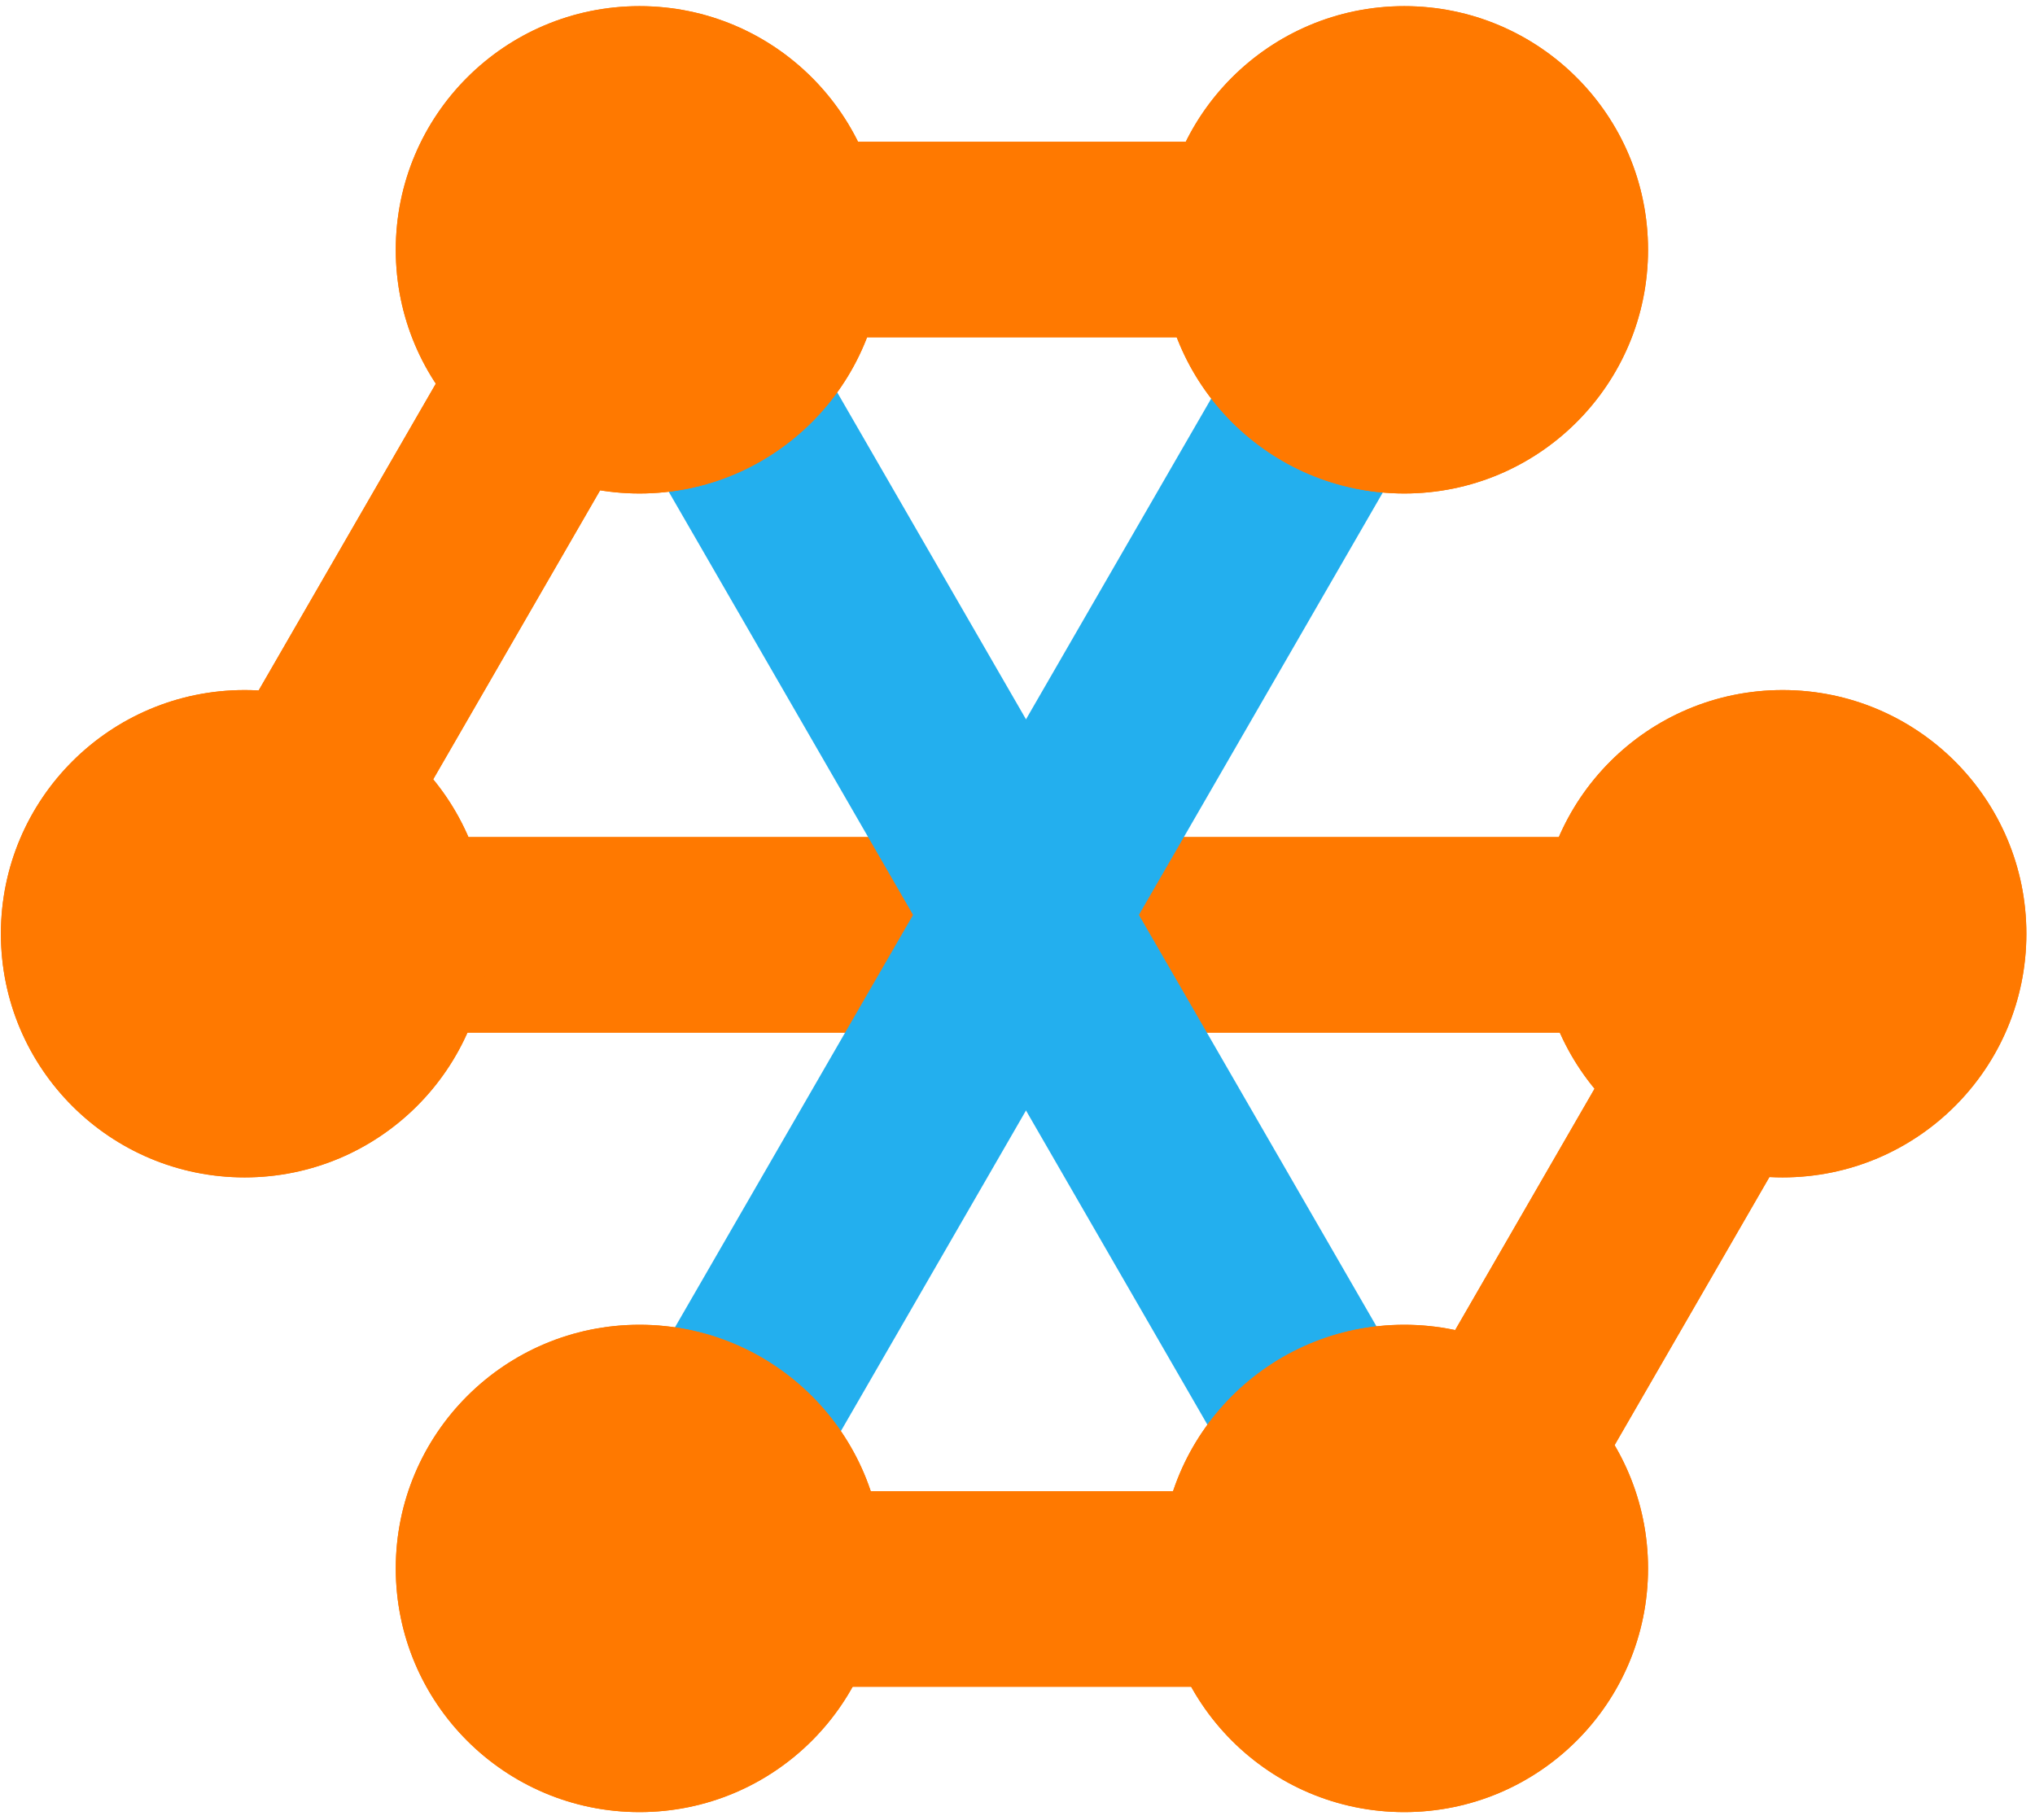 <?xml version="1.0" encoding="UTF-8" standalone="no"?>
<!DOCTYPE svg PUBLIC "-//W3C//DTD SVG 1.1//EN" "http://www.w3.org/Graphics/SVG/1.1/DTD/svg11.dtd">
<svg width="100%" height="100%" viewBox="0 0 1584 1417" version="1.1" xmlns="http://www.w3.org/2000/svg" xmlns:xlink="http://www.w3.org/1999/xlink" xml:space="preserve" xmlns:serif="http://www.serif.com/" style="fill-rule:evenodd;clip-rule:evenodd;stroke-linejoin:round;stroke-miterlimit:2;">
    <g id="ArtBoard1" transform="matrix(1,0,0,1.015,-711.696,-1334.19)">
        <rect x="711.696" y="1314.49" width="1583.91" height="1395.7" style="fill:none;"/>
        <g transform="matrix(2.494,0,0,0.985,-2289.1,579.969)">
            <rect x="1293.28" y="1397.45" width="510.787" height="152.215" style="fill:rgb(255,121,0);"/>
        </g>
        <g transform="matrix(1,0,0,0.985,0.696,46.724)">
            <rect x="1293.28" y="1397.45" width="510.787" height="152.215" style="fill:rgb(255,121,0);"/>
        </g>
        <g transform="matrix(1,0,0,0.985,0.696,1081.64)">
            <rect x="1293.28" y="1397.45" width="510.787" height="152.215" style="fill:rgb(255,121,0);"/>
        </g>
        <g transform="matrix(2.494,0,0,0.985,-2289.1,579.969)">
            <rect x="1293.28" y="1397.45" width="510.787" height="152.215" style="fill:rgb(255,121,0);"/>
        </g>
        <g transform="matrix(1.247,2.128,-0.866,0.493,861.618,-1994.98)">
            <rect x="1293.28" y="1397.45" width="510.787" height="152.215" style="fill:rgb(35,175,238);"/>
        </g>
        <g transform="matrix(-1.247,2.128,0.866,0.493,2151.06,-1981.43)">
            <rect x="1293.28" y="1397.45" width="510.787" height="152.215" style="fill:rgb(35,175,238);"/>
        </g>
        <g transform="matrix(1,0,0,0.985,-21.703,70.286)">
            <circle cx="1826.47" cy="1457.64" r="189.719" style="fill:rgb(255,121,0);"/>
        </g>
        <g transform="matrix(1,0,0,0.985,-21.703,1081.56)">
            <circle cx="1826.47" cy="1457.64" r="189.719" style="fill:rgb(255,121,0);"/>
        </g>
        <g transform="matrix(1,0,0,0.985,272.795,594.791)">
            <circle cx="1826.47" cy="1457.64" r="189.719" style="fill:rgb(255,121,0);"/>
        </g>
        <g transform="matrix(1,0,0,0.985,-616.992,70.286)">
            <circle cx="1826.47" cy="1457.64" r="189.719" style="fill:rgb(255,121,0);"/>
        </g>
        <g transform="matrix(1,0,0,0.985,-616.992,1081.56)">
            <circle cx="1826.47" cy="1457.64" r="189.719" style="fill:rgb(255,121,0);"/>
        </g>
        <g transform="matrix(1,0,0,0.985,-924.356,594.791)">
            <circle cx="1826.47" cy="1457.64" r="189.719" style="fill:rgb(255,121,0);"/>
        </g>
        <g transform="matrix(1,0,0,0.985,0.696,46.724)">
            <rect x="1293.28" y="1397.45" width="510.787" height="152.215" style="fill:rgb(255,121,0);"/>
        </g>
        <g transform="matrix(0.5,-0.853,0.866,0.493,-1001.88,2357.3)">
            <rect x="1293.28" y="1397.45" width="510.787" height="152.215" style="fill:rgb(255,121,0);"/>
        </g>
        <g transform="matrix(0.5,-0.853,0.866,0.493,-69.012,2845.23)">
            <rect x="1293.28" y="1397.45" width="510.787" height="152.215" style="fill:rgb(255,121,0);"/>
        </g>
        <g transform="matrix(1,0,0,0.985,0.696,1081.64)">
            <rect x="1293.28" y="1397.45" width="510.787" height="152.215" style="fill:rgb(255,121,0);"/>
        </g>
        <g transform="matrix(1,0,0,0.985,-21.703,70.286)">
            <circle cx="1826.47" cy="1457.64" r="189.719" style="fill:rgb(255,121,0);"/>
        </g>
        <g transform="matrix(1,0,0,0.985,-21.703,1081.56)">
            <circle cx="1826.47" cy="1457.64" r="189.719" style="fill:rgb(255,121,0);"/>
        </g>
        <g transform="matrix(1,0,0,0.985,272.795,594.791)">
            <circle cx="1826.47" cy="1457.64" r="189.719" style="fill:rgb(255,121,0);"/>
        </g>
        <g transform="matrix(1,0,0,0.985,-616.992,70.286)">
            <circle cx="1826.47" cy="1457.64" r="189.719" style="fill:rgb(255,121,0);"/>
        </g>
        <g transform="matrix(1,0,0,0.985,-616.992,1081.56)">
            <circle cx="1826.47" cy="1457.64" r="189.719" style="fill:rgb(255,121,0);"/>
        </g>
        <g transform="matrix(1,0,0,0.985,-924.356,594.791)">
            <circle cx="1826.47" cy="1457.64" r="189.719" style="fill:rgb(255,121,0);"/>
        </g>
        <g transform="matrix(0.5,-0.853,0.866,0.493,-1001.88,2357.3)">
            <rect x="1293.28" y="1397.45" width="510.787" height="152.215" style="fill:rgb(255,121,0);"/>
        </g>
        <g transform="matrix(0.5,-0.853,0.866,0.493,-69.012,2845.23)">
            <rect x="1293.28" y="1397.45" width="510.787" height="152.215" style="fill:rgb(255,121,0);"/>
        </g>
    </g>
</svg>

